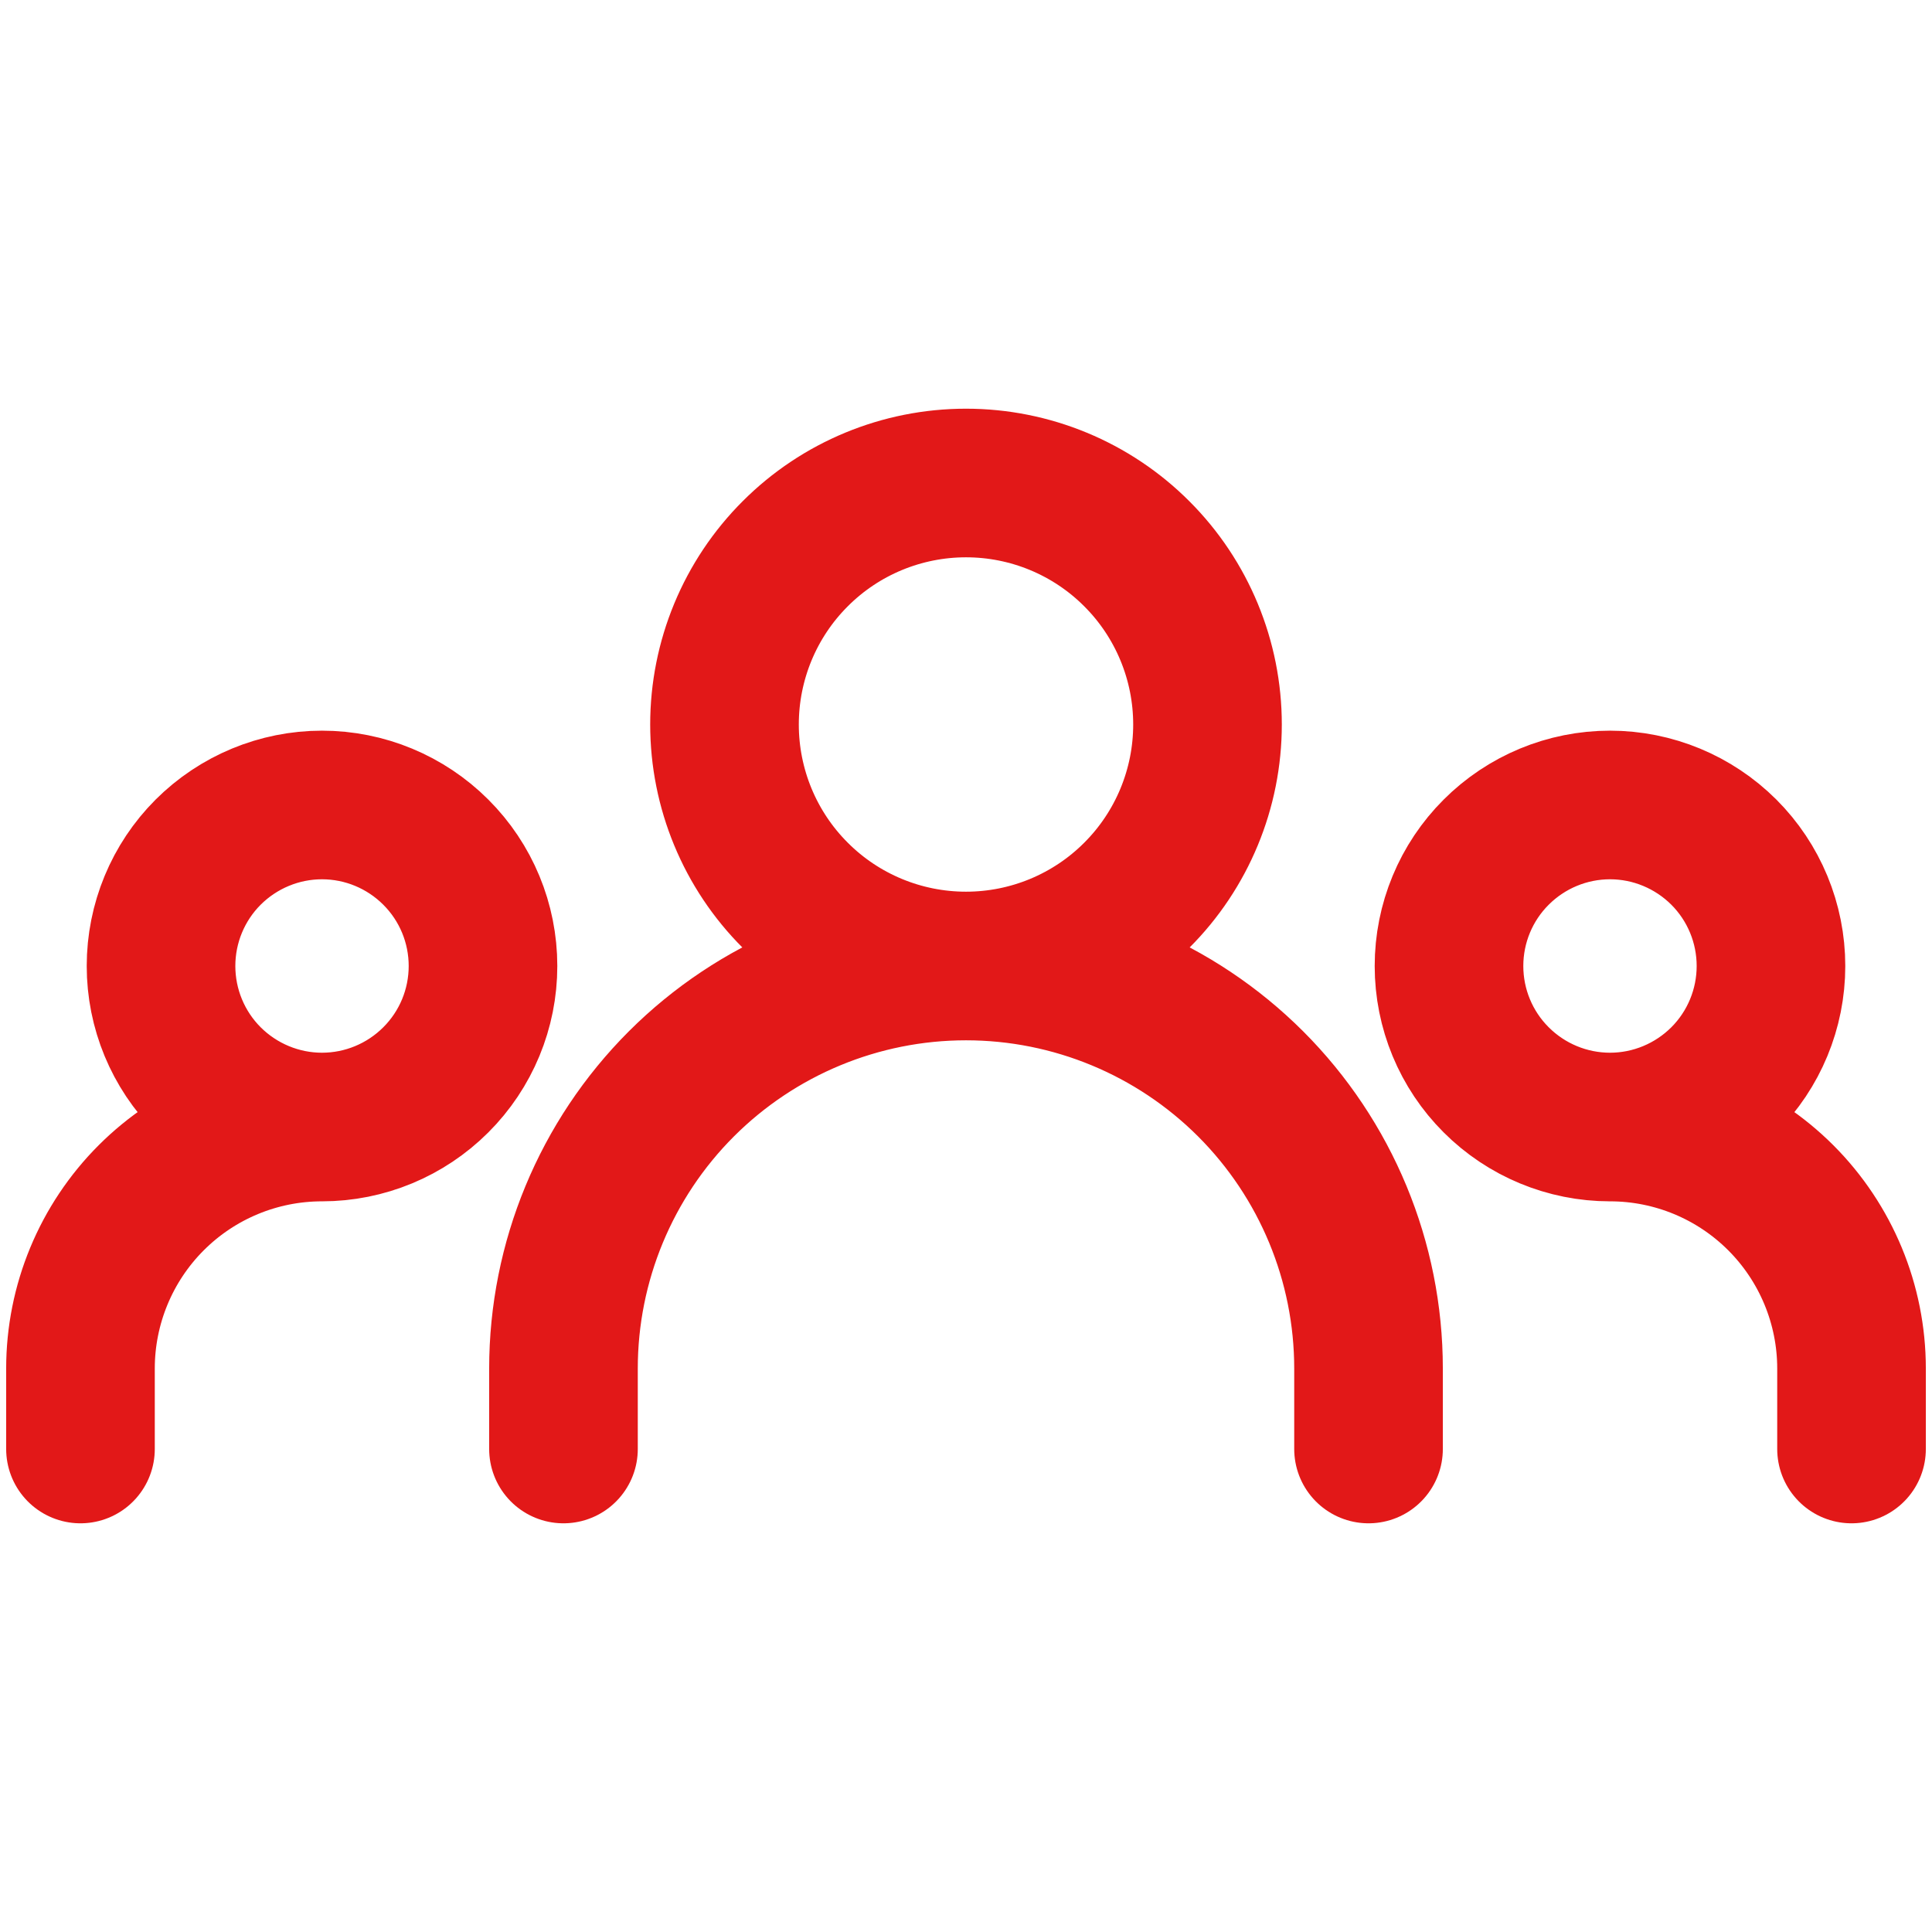 <svg width="26" height="26" viewBox="0 0 26 26" fill="none" xmlns="http://www.w3.org/2000/svg">
<path d="M7.583 19.5V18.417C7.583 16.98 8.154 15.602 9.17 14.586C10.186 13.571 11.563 13 13 13M13 13C14.437 13 15.814 13.571 16.83 14.586C17.846 15.602 18.417 16.98 18.417 18.417V19.5M13 13C13.862 13 14.689 12.658 15.298 12.048C15.908 11.439 16.25 10.612 16.25 9.75C16.25 8.888 15.908 8.061 15.298 7.452C14.689 6.842 13.862 6.5 13 6.5C12.138 6.5 11.311 6.842 10.702 7.452C10.092 8.061 9.75 8.888 9.75 9.75C9.75 10.612 10.092 11.439 10.702 12.048C11.311 12.658 12.138 13 13 13ZM1.083 19.5V18.417C1.083 17.555 1.426 16.728 2.035 16.119C2.645 15.509 3.471 15.167 4.333 15.167M4.333 15.167C4.908 15.167 5.459 14.938 5.865 14.532C6.272 14.126 6.5 13.575 6.5 13C6.5 12.425 6.272 11.874 5.865 11.468C5.459 11.062 4.908 10.833 4.333 10.833C3.759 10.833 3.208 11.062 2.801 11.468C2.395 11.874 2.167 12.425 2.167 13C2.167 13.575 2.395 14.126 2.801 14.532C3.208 14.938 3.759 15.167 4.333 15.167ZM24.917 19.5V18.417C24.917 17.555 24.574 16.728 23.965 16.119C23.355 15.509 22.529 15.167 21.667 15.167M21.667 15.167C22.241 15.167 22.792 14.938 23.199 14.532C23.605 14.126 23.833 13.575 23.833 13C23.833 12.425 23.605 11.874 23.199 11.468C22.792 11.062 22.241 10.833 21.667 10.833C21.092 10.833 20.541 11.062 20.135 11.468C19.728 11.874 19.5 12.425 19.5 13C19.5 13.575 19.728 14.126 20.135 14.532C20.541 14.938 21.092 15.167 21.667 15.167Z" stroke="#E21818" stroke-width="2" stroke-linecap="round" stroke-linejoin="round"/>
</svg>
